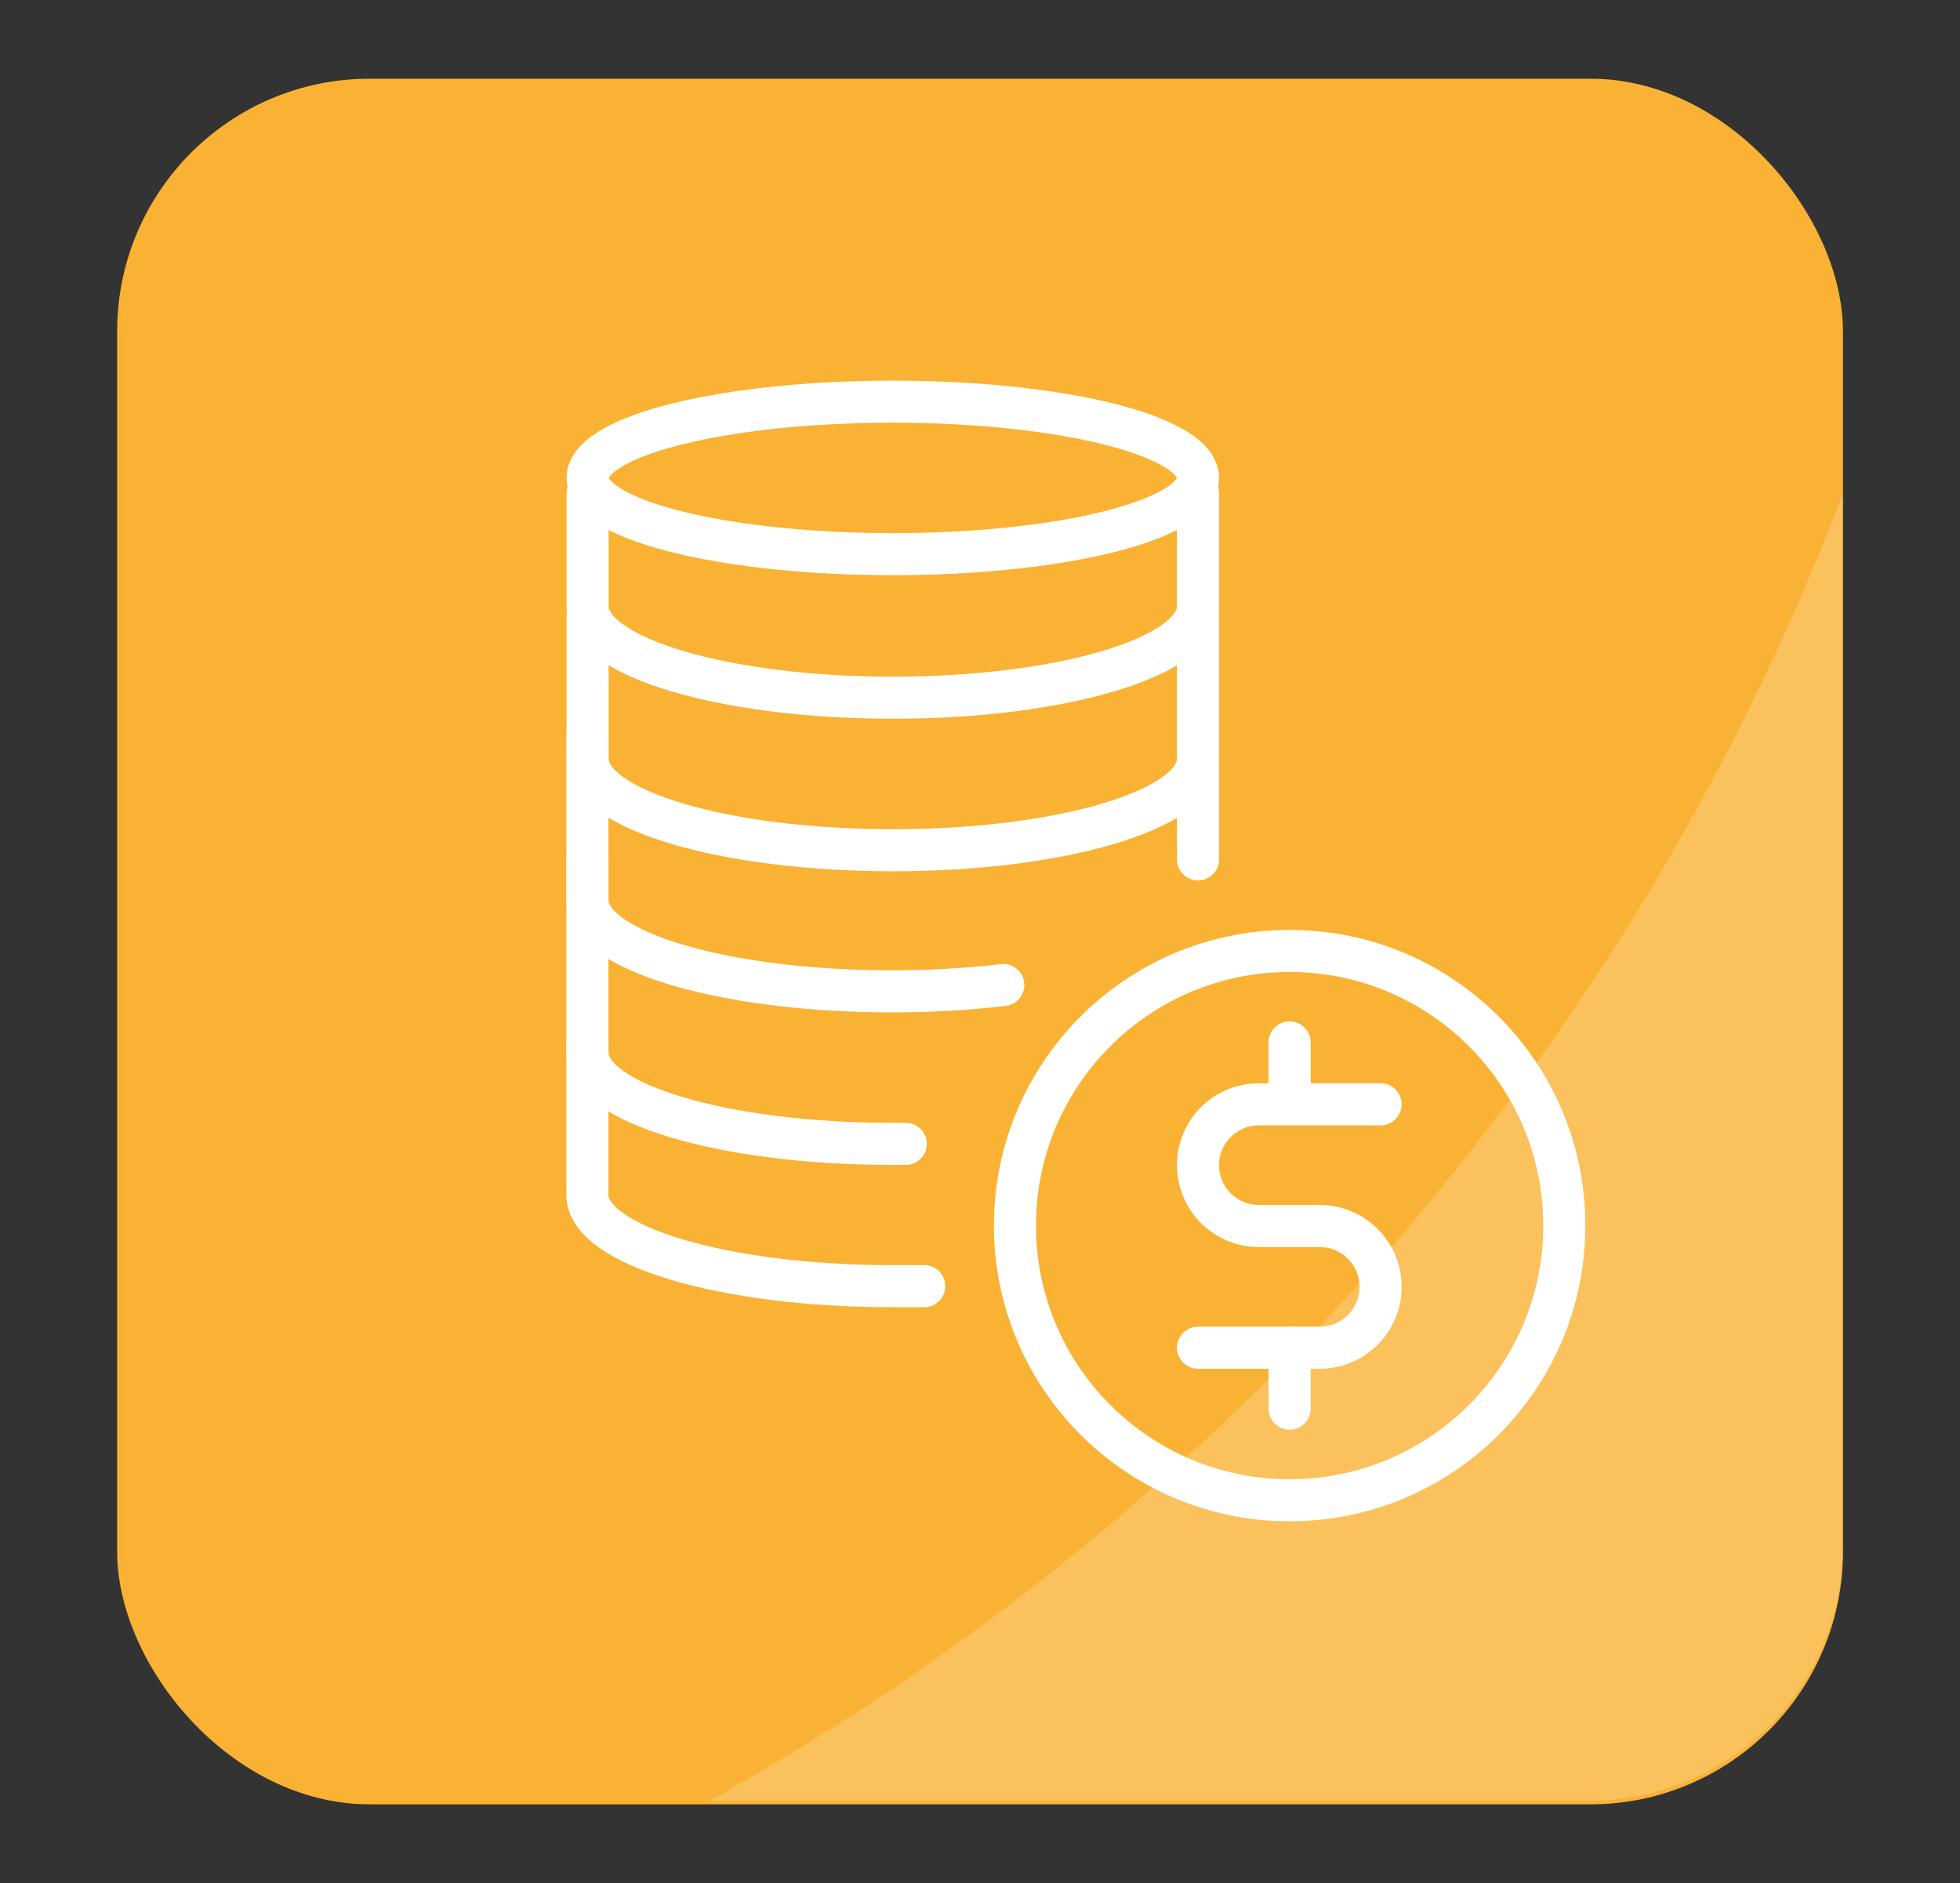 <svg xmlns="http://www.w3.org/2000/svg" viewBox="0 0 193.23 185.67"><rect x="0" y="0" width="193.23" height="185.67" fill="#333333" stroke="none"/><defs><style>.cls-1{fill:#f9b233;}.cls-2{opacity:0.2;}.cls-3{fill:#fff;}.cls-4{fill:none;stroke:#fff;stroke-linecap:round;stroke-linejoin:round;stroke-width:4.15px;}</style></defs><g id="Layer_2" data-name="Layer 2"><rect class="cls-1" x="11.55" y="7.76" width="170.14" height="170.14" rx="24.9"></rect><g class="cls-2"><path class="cls-3" d="M69.92,177.56h86.87a25,25,0,0,0,24.9-24.9v-104A249.68,249.68,0,0,1,69.92,177.56Z"></path></g><ellipse class="cls-4" cx="88.02" cy="47.12" rx="30.09" ry="7.52"></ellipse><path class="cls-4" d="M118.11,48.62V59.79c0,5-13.47,9-30.09,9s-30.09-4-30.09-9V48.62"></path><path class="cls-4" d="M118.11,60.66V74.83c0,5-13.47,9-30.09,9s-30.09-4-30.09-9V60.66"></path><path class="cls-4" d="M98.91,97.12a94.88,94.88,0,0,1-11,.62c-16.56,0-30-4-30-9V72.69"></path><line class="cls-4" x1="118.11" y1="75.7" x2="118.11" y2="84.73"></line><path class="cls-4" d="M89.3,112.78H87.91c-16.56,0-30-4-30-9V84.73"></path><path class="cls-4" d="M91.12,126.81c-1.06,0-2.13,0-3.21,0-16.56,0-30-4-30-9V102.78"></path><circle class="cls-4" cx="127.14" cy="120.84" r="27.08"></circle><path class="cls-4" d="M118.11,132.88h12a6,6,0,0,0,6-6h0a6,6,0,0,0-6-6h-6a6,6,0,0,1-6-6h0a6,6,0,0,1,6-6h12"></path><line class="cls-4" x1="127.14" y1="102.78" x2="127.14" y2="108.8"></line><line class="cls-4" x1="127.14" y1="132.88" x2="127.14" y2="138.89"></line></g></svg>